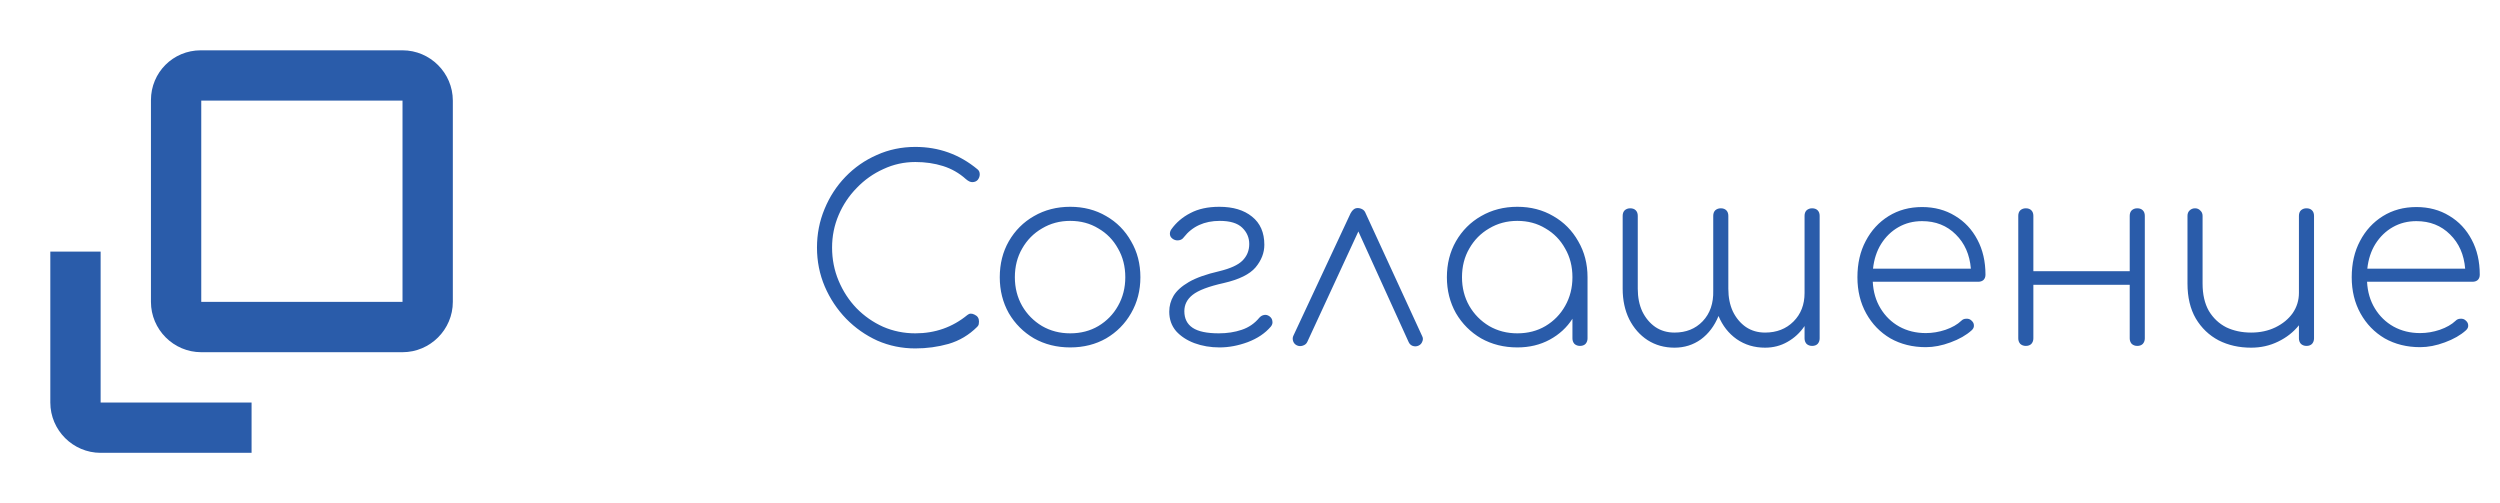 <?xml version="1.0" encoding="UTF-8"?> <svg xmlns="http://www.w3.org/2000/svg" width="159" height="32" viewBox="0 0 159 32" fill="none"> <path d="M58.216 22.16C57.363 22.16 56.557 21.995 55.8 21.664C55.053 21.323 54.392 20.859 53.816 20.272C53.24 19.675 52.787 18.992 52.456 18.224C52.125 17.445 51.96 16.619 51.96 15.744C51.96 14.88 52.12 14.064 52.44 13.296C52.76 12.517 53.203 11.835 53.768 11.248C54.344 10.651 55.011 10.187 55.768 9.856C56.525 9.515 57.341 9.344 58.216 9.344C59.709 9.344 61.027 9.819 62.168 10.768C62.264 10.843 62.312 10.949 62.312 11.088C62.312 11.216 62.269 11.333 62.184 11.44C62.099 11.536 61.981 11.584 61.832 11.584C61.715 11.584 61.581 11.52 61.432 11.392C61.005 11.008 60.52 10.731 59.976 10.56C59.432 10.389 58.845 10.304 58.216 10.304C57.501 10.304 56.824 10.453 56.184 10.752C55.544 11.04 54.979 11.44 54.488 11.952C53.997 12.453 53.613 13.029 53.336 13.68C53.059 14.331 52.92 15.019 52.92 15.744C52.92 16.491 53.059 17.195 53.336 17.856C53.613 18.517 53.992 19.099 54.472 19.6C54.963 20.101 55.528 20.496 56.168 20.784C56.808 21.061 57.491 21.2 58.216 21.2C59.475 21.2 60.579 20.811 61.528 20.032C61.656 19.925 61.811 19.92 61.992 20.016C62.173 20.101 62.264 20.245 62.264 20.448C62.264 20.512 62.259 20.571 62.248 20.624C62.237 20.677 62.205 20.731 62.152 20.784C61.629 21.307 61.021 21.669 60.328 21.872C59.645 22.064 58.941 22.16 58.216 22.16ZM68.065 22.096C67.212 22.096 66.444 21.904 65.761 21.52C65.089 21.125 64.556 20.592 64.161 19.92C63.777 19.237 63.585 18.475 63.585 17.632C63.585 16.779 63.777 16.016 64.161 15.344C64.556 14.661 65.089 14.128 65.761 13.744C66.444 13.349 67.212 13.152 68.065 13.152C68.918 13.152 69.681 13.349 70.353 13.744C71.025 14.128 71.553 14.661 71.937 15.344C72.332 16.016 72.529 16.779 72.529 17.632C72.529 18.475 72.332 19.237 71.937 19.92C71.553 20.592 71.025 21.125 70.353 21.52C69.681 21.904 68.918 22.096 68.065 22.096ZM68.065 21.2C68.737 21.2 69.334 21.045 69.857 20.736C70.39 20.416 70.806 19.989 71.105 19.456C71.414 18.912 71.569 18.304 71.569 17.632C71.569 16.949 71.414 16.341 71.105 15.808C70.806 15.264 70.39 14.837 69.857 14.528C69.334 14.208 68.737 14.048 68.065 14.048C67.404 14.048 66.806 14.208 66.273 14.528C65.74 14.837 65.318 15.264 65.009 15.808C64.7 16.341 64.545 16.949 64.545 17.632C64.545 18.304 64.7 18.912 65.009 19.456C65.318 19.989 65.74 20.416 66.273 20.736C66.806 21.045 67.404 21.2 68.065 21.2ZM77.564 22.096C76.988 22.096 76.455 22.005 75.964 21.824C75.484 21.643 75.095 21.387 74.796 21.056C74.508 20.715 74.364 20.304 74.364 19.824C74.364 19.461 74.455 19.125 74.636 18.816C74.828 18.496 75.154 18.203 75.612 17.936C76.071 17.669 76.716 17.44 77.548 17.248C78.252 17.077 78.743 16.853 79.02 16.576C79.308 16.288 79.452 15.936 79.452 15.52C79.452 15.115 79.303 14.768 79.004 14.48C78.706 14.192 78.231 14.048 77.58 14.048C76.599 14.048 75.836 14.395 75.292 15.088C75.218 15.195 75.116 15.259 74.988 15.28C74.871 15.301 74.759 15.285 74.652 15.232C74.514 15.157 74.434 15.061 74.412 14.944C74.391 14.816 74.418 14.699 74.492 14.592C74.802 14.155 75.207 13.808 75.708 13.552C76.21 13.285 76.823 13.152 77.548 13.152C78.423 13.152 79.116 13.36 79.628 13.776C80.151 14.192 80.412 14.789 80.412 15.568C80.412 16.08 80.226 16.56 79.852 17.008C79.479 17.445 78.807 17.776 77.836 18C76.876 18.213 76.215 18.464 75.852 18.752C75.5 19.029 75.324 19.376 75.324 19.792C75.324 20.261 75.5 20.613 75.852 20.848C76.204 21.083 76.759 21.2 77.516 21.2C78.05 21.2 78.535 21.125 78.972 20.976C79.42 20.827 79.794 20.571 80.092 20.208C80.178 20.112 80.279 20.053 80.396 20.032C80.514 20.011 80.626 20.037 80.732 20.112C80.85 20.197 80.914 20.304 80.924 20.432C80.946 20.549 80.914 20.661 80.828 20.768C80.466 21.195 79.975 21.525 79.356 21.76C78.748 21.984 78.151 22.096 77.564 22.096ZM86.344 13.232C86.451 13.232 86.552 13.259 86.648 13.312C86.744 13.365 86.814 13.451 86.856 13.568L90.456 21.392C90.51 21.499 90.51 21.611 90.456 21.728C90.414 21.845 90.334 21.931 90.216 21.984C90.099 22.037 89.976 22.043 89.848 22C89.731 21.957 89.646 21.877 89.592 21.76L86.392 14.72L83.144 21.744C83.091 21.861 82.995 21.941 82.856 21.984C82.728 22.027 82.606 22.021 82.488 21.968C82.371 21.915 82.291 21.829 82.248 21.712C82.206 21.595 82.206 21.483 82.248 21.376L85.896 13.568C86.014 13.344 86.163 13.232 86.344 13.232ZM96.502 22.096C95.649 22.096 94.881 21.904 94.198 21.52C93.526 21.125 92.993 20.592 92.599 19.92C92.215 19.237 92.022 18.475 92.022 17.632C92.022 16.779 92.215 16.016 92.599 15.344C92.993 14.661 93.526 14.128 94.198 13.744C94.881 13.349 95.649 13.152 96.502 13.152C97.356 13.152 98.118 13.349 98.79 13.744C99.463 14.128 99.99 14.661 100.375 15.344C100.769 16.016 100.967 16.779 100.967 17.632V21.52C100.967 21.659 100.924 21.776 100.839 21.872C100.753 21.957 100.636 22 100.487 22C100.348 22 100.231 21.957 100.135 21.872C100.049 21.776 100.007 21.659 100.007 21.52V20.272C99.654 20.827 99.174 21.269 98.567 21.6C97.959 21.931 97.27 22.096 96.502 22.096ZM96.502 21.2C97.174 21.2 97.772 21.045 98.294 20.736C98.828 20.416 99.244 19.989 99.543 19.456C99.852 18.912 100.007 18.304 100.007 17.632C100.007 16.949 99.852 16.341 99.543 15.808C99.244 15.264 98.828 14.837 98.294 14.528C97.772 14.208 97.174 14.048 96.502 14.048C95.841 14.048 95.244 14.208 94.71 14.528C94.177 14.837 93.756 15.264 93.447 15.808C93.137 16.341 92.983 16.949 92.983 17.632C92.983 18.304 93.137 18.912 93.447 19.456C93.756 19.989 94.177 20.416 94.71 20.736C95.244 21.045 95.841 21.2 96.502 21.2ZM106.498 22.112C105.858 22.112 105.287 21.952 104.786 21.632C104.295 21.312 103.906 20.869 103.618 20.304C103.341 19.739 103.202 19.093 103.202 18.368V13.728C103.202 13.579 103.245 13.461 103.33 13.376C103.426 13.291 103.543 13.248 103.682 13.248C103.831 13.248 103.949 13.291 104.034 13.376C104.119 13.461 104.162 13.579 104.162 13.728V18.368C104.162 18.912 104.258 19.392 104.45 19.808C104.653 20.224 104.93 20.555 105.282 20.8C105.634 21.035 106.039 21.152 106.498 21.152C107.234 21.152 107.831 20.912 108.29 20.432C108.759 19.941 108.983 19.291 108.962 18.48C108.962 18.448 108.962 18.411 108.962 18.368V13.728C108.962 13.579 109.005 13.461 109.09 13.376C109.186 13.291 109.303 13.248 109.442 13.248C109.591 13.248 109.709 13.291 109.794 13.376C109.879 13.461 109.922 13.579 109.922 13.728V18.368C109.922 18.912 110.018 19.392 110.21 19.808C110.413 20.224 110.69 20.555 111.042 20.8C111.394 21.035 111.799 21.152 112.258 21.152C112.994 21.152 113.597 20.917 114.066 20.448C114.535 19.979 114.77 19.376 114.77 18.64V13.728C114.77 13.579 114.813 13.461 114.898 13.376C114.994 13.291 115.111 13.248 115.25 13.248C115.399 13.248 115.517 13.291 115.602 13.376C115.687 13.461 115.73 13.579 115.73 13.728V21.52C115.73 21.659 115.687 21.776 115.602 21.872C115.517 21.957 115.399 22 115.25 22C115.111 22 114.994 21.957 114.898 21.872C114.813 21.776 114.77 21.659 114.77 21.52V20.736C114.482 21.163 114.119 21.499 113.682 21.744C113.255 21.989 112.781 22.112 112.258 22.112C111.575 22.112 110.973 21.931 110.45 21.568C109.938 21.205 109.554 20.715 109.298 20.096C109.042 20.725 108.669 21.221 108.178 21.584C107.687 21.936 107.127 22.112 106.498 22.112ZM122.484 22.08C121.641 22.08 120.889 21.893 120.228 21.52C119.577 21.136 119.065 20.608 118.692 19.936C118.319 19.264 118.132 18.496 118.132 17.632C118.132 16.757 118.308 15.989 118.66 15.328C119.012 14.656 119.497 14.128 120.116 13.744C120.735 13.36 121.444 13.168 122.244 13.168C123.033 13.168 123.732 13.355 124.34 13.728C124.948 14.091 125.423 14.597 125.764 15.248C126.105 15.888 126.276 16.629 126.276 17.472C126.276 17.611 126.233 17.723 126.148 17.808C126.063 17.883 125.951 17.92 125.812 17.92H119.108C119.14 18.56 119.305 19.125 119.604 19.616C119.903 20.107 120.297 20.491 120.788 20.768C121.289 21.045 121.855 21.184 122.484 21.184C122.9 21.184 123.316 21.115 123.732 20.976C124.159 20.827 124.495 20.635 124.74 20.4C124.825 20.315 124.927 20.272 125.044 20.272C125.172 20.261 125.279 20.293 125.364 20.368C125.481 20.464 125.54 20.571 125.54 20.688C125.551 20.805 125.503 20.912 125.396 21.008C125.055 21.317 124.607 21.573 124.052 21.776C123.508 21.979 122.985 22.08 122.484 22.08ZM122.244 14.064C121.689 14.064 121.188 14.192 120.74 14.448C120.292 14.704 119.924 15.061 119.636 15.52C119.359 15.968 119.188 16.491 119.124 17.088H125.348C125.273 16.192 124.953 15.467 124.388 14.912C123.823 14.347 123.108 14.064 122.244 14.064ZM128.842 22C128.703 22 128.586 21.957 128.49 21.872C128.405 21.776 128.362 21.659 128.362 21.52V13.728C128.362 13.579 128.405 13.461 128.49 13.376C128.586 13.291 128.703 13.248 128.842 13.248C128.991 13.248 129.109 13.291 129.194 13.376C129.279 13.461 129.322 13.579 129.322 13.728V17.248H135.45V13.728C135.45 13.579 135.493 13.461 135.578 13.376C135.674 13.291 135.791 13.248 135.93 13.248C136.079 13.248 136.197 13.291 136.282 13.376C136.367 13.461 136.41 13.579 136.41 13.728V21.52C136.41 21.659 136.367 21.776 136.282 21.872C136.197 21.957 136.079 22 135.93 22C135.791 22 135.674 21.957 135.578 21.872C135.493 21.776 135.45 21.659 135.45 21.52V18.112H129.322V21.52C129.322 21.659 129.279 21.776 129.194 21.872C129.109 21.957 128.991 22 128.842 22ZM143.172 22.112C142.404 22.112 141.716 21.957 141.108 21.648C140.5 21.328 140.014 20.864 139.652 20.256C139.3 19.648 139.124 18.907 139.124 18.032V13.728C139.124 13.589 139.166 13.477 139.252 13.392C139.348 13.296 139.465 13.248 139.604 13.248C139.742 13.248 139.854 13.296 139.94 13.392C140.036 13.477 140.084 13.589 140.084 13.728V18.032C140.084 18.725 140.217 19.307 140.484 19.776C140.761 20.235 141.129 20.581 141.588 20.816C142.057 21.04 142.585 21.152 143.172 21.152C143.748 21.152 144.265 21.04 144.724 20.816C145.182 20.592 145.545 20.293 145.812 19.92C146.078 19.536 146.212 19.104 146.212 18.624V13.728C146.212 13.579 146.254 13.461 146.34 13.376C146.436 13.291 146.553 13.248 146.692 13.248C146.841 13.248 146.958 13.291 147.044 13.376C147.129 13.461 147.172 13.579 147.172 13.728V21.52C147.172 21.659 147.129 21.776 147.044 21.872C146.958 21.957 146.841 22 146.692 22C146.553 22 146.436 21.957 146.34 21.872C146.254 21.776 146.212 21.659 146.212 21.52V20.688C145.86 21.125 145.417 21.472 144.884 21.728C144.361 21.984 143.79 22.112 143.172 22.112ZM153.921 22.08C153.079 22.08 152.327 21.893 151.665 21.52C151.015 21.136 150.503 20.608 150.129 19.936C149.756 19.264 149.569 18.496 149.569 17.632C149.569 16.757 149.745 15.989 150.097 15.328C150.449 14.656 150.935 14.128 151.553 13.744C152.172 13.36 152.881 13.168 153.681 13.168C154.471 13.168 155.169 13.355 155.777 13.728C156.385 14.091 156.86 14.597 157.201 15.248C157.543 15.888 157.713 16.629 157.713 17.472C157.713 17.611 157.671 17.723 157.585 17.808C157.5 17.883 157.388 17.92 157.249 17.92H150.545C150.577 18.56 150.743 19.125 151.041 19.616C151.34 20.107 151.735 20.491 152.225 20.768C152.727 21.045 153.292 21.184 153.921 21.184C154.337 21.184 154.753 21.115 155.169 20.976C155.596 20.827 155.932 20.635 156.177 20.4C156.263 20.315 156.364 20.272 156.481 20.272C156.609 20.261 156.716 20.293 156.801 20.368C156.919 20.464 156.977 20.571 156.977 20.688C156.988 20.805 156.94 20.912 156.833 21.008C156.492 21.317 156.044 21.573 155.489 21.776C154.945 21.979 154.423 22.08 153.921 22.08ZM153.681 14.064C153.127 14.064 152.625 14.192 152.177 14.448C151.729 14.704 151.361 15.061 151.073 15.52C150.796 15.968 150.625 16.491 150.561 17.088H156.785C156.711 16.192 156.391 15.467 155.825 14.912C155.26 14.347 154.545 14.064 153.681 14.064Z" fill="#2A5CAA"></path> <path d="M25.6 3.2H12.767C11.008 3.2 9.6 4.608 9.6 6.368V19.2C9.6 20.96 11.04 22.4 12.8 22.4H25.6C27.36 22.4 28.8 20.96 28.8 19.2V6.4C28.8 4.64 27.36 3.2 25.6 3.2ZM25.6 19.2H12.8V6.4H25.6V19.2ZM6.4 16H3.2V25.6C3.2 27.36 4.64 28.8 6.4 28.8H16V25.6H6.4V16Z" fill="#2A5CAA"></path> </svg> 